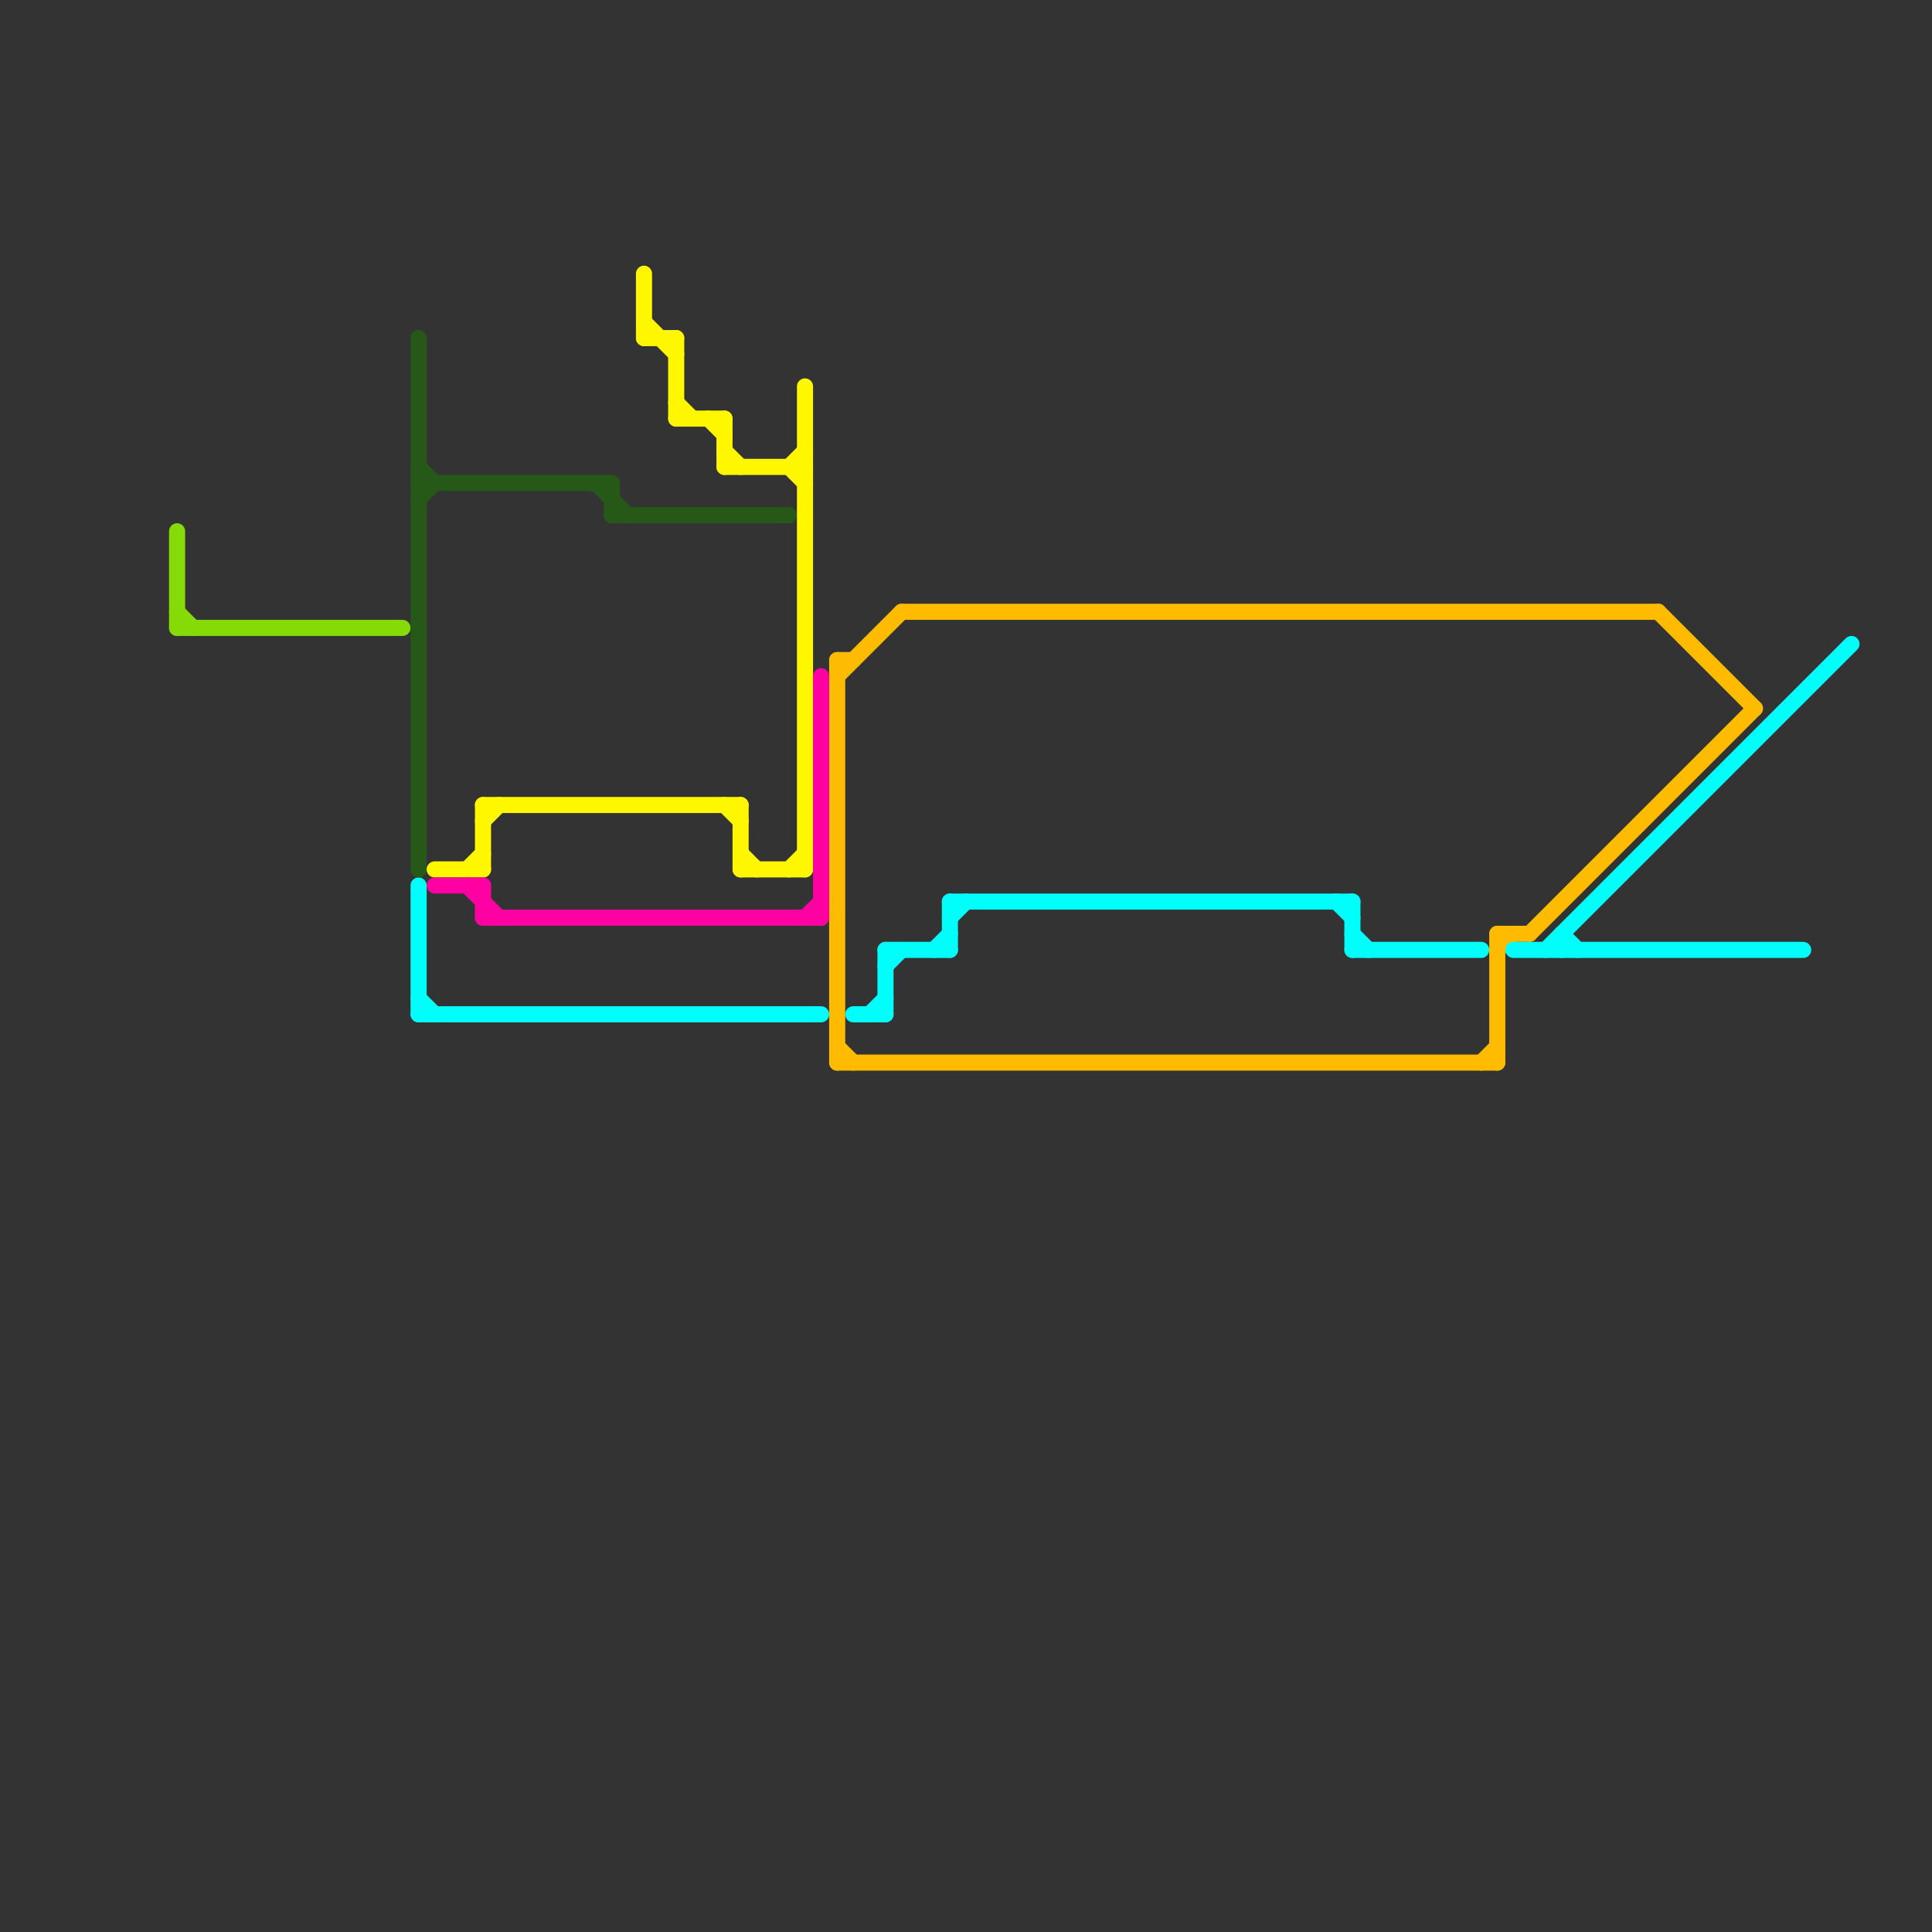 
<svg version="1.1" xmlns="http://www.w3.org/2000/svg" viewBox="0 0 120 120">
<rect x="0" y="0" width="120" height="120" fill="#333333" stroke="none"/>
<style>line { stroke-width: 1; fill: none; stroke-linecap: round; stroke-linejoin: round; } .c0 { stroke: #ffbb00 } .c1 { stroke: #00fffb } .c2 { stroke: #86db06 } .c3 { stroke: #265817 } .c4 { stroke: #fff700 } .c5 { stroke: #ff00a2 }</style><line class="c0" x1="93" y1="59" x2="94" y2="58"/><line class="c0" x1="56" y1="38" x2="103" y2="38"/><line class="c0" x1="52" y1="65" x2="53" y2="66"/><line class="c0" x1="93" y1="58" x2="95" y2="58"/><line class="c0" x1="95" y1="58" x2="109" y2="44"/><line class="c0" x1="103" y1="38" x2="109" y2="44"/><line class="c0" x1="52" y1="41" x2="53" y2="41"/><line class="c0" x1="52" y1="41" x2="52" y2="66"/><line class="c0" x1="52" y1="66" x2="93" y2="66"/><line class="c0" x1="93" y1="58" x2="93" y2="66"/><line class="c0" x1="52" y1="42" x2="56" y2="38"/><line class="c0" x1="92" y1="66" x2="93" y2="65"/><line class="c1" x1="59" y1="56" x2="84" y2="56"/><line class="c1" x1="84" y1="56" x2="84" y2="59"/><line class="c1" x1="84" y1="59" x2="92" y2="59"/><line class="c1" x1="97" y1="58" x2="98" y2="59"/><line class="c1" x1="26" y1="63" x2="51" y2="63"/><line class="c1" x1="55" y1="59" x2="55" y2="63"/><line class="c1" x1="58" y1="59" x2="59" y2="58"/><line class="c1" x1="83" y1="56" x2="84" y2="57"/><line class="c1" x1="59" y1="56" x2="59" y2="59"/><line class="c1" x1="94" y1="59" x2="112" y2="59"/><line class="c1" x1="55" y1="60" x2="56" y2="59"/><line class="c1" x1="97" y1="58" x2="97" y2="59"/><line class="c1" x1="84" y1="58" x2="85" y2="59"/><line class="c1" x1="59" y1="57" x2="60" y2="56"/><line class="c1" x1="55" y1="59" x2="59" y2="59"/><line class="c1" x1="26" y1="62" x2="27" y2="63"/><line class="c1" x1="53" y1="63" x2="55" y2="63"/><line class="c1" x1="96" y1="59" x2="115" y2="40"/><line class="c1" x1="54" y1="63" x2="55" y2="62"/><line class="c1" x1="26" y1="55" x2="26" y2="63"/><line class="c2" x1="11" y1="38" x2="12" y2="39"/><line class="c2" x1="11" y1="33" x2="11" y2="39"/><line class="c2" x1="11" y1="39" x2="25" y2="39"/><line class="c3" x1="26" y1="30" x2="38" y2="30"/><line class="c3" x1="26" y1="31" x2="27" y2="30"/><line class="c3" x1="38" y1="30" x2="38" y2="32"/><line class="c3" x1="37" y1="30" x2="39" y2="32"/><line class="c3" x1="26" y1="29" x2="27" y2="30"/><line class="c3" x1="38" y1="32" x2="49" y2="32"/><line class="c3" x1="26" y1="21" x2="26" y2="54"/><line class="c4" x1="49" y1="29" x2="50" y2="28"/><line class="c4" x1="40" y1="20" x2="42" y2="22"/><line class="c4" x1="46" y1="50" x2="46" y2="54"/><line class="c4" x1="30" y1="51" x2="31" y2="50"/><line class="c4" x1="50" y1="24" x2="50" y2="54"/><line class="c4" x1="46" y1="54" x2="50" y2="54"/><line class="c4" x1="42" y1="21" x2="42" y2="26"/><line class="c4" x1="45" y1="26" x2="45" y2="29"/><line class="c4" x1="44" y1="26" x2="45" y2="27"/><line class="c4" x1="49" y1="29" x2="50" y2="30"/><line class="c4" x1="42" y1="25" x2="43" y2="26"/><line class="c4" x1="40" y1="21" x2="42" y2="21"/><line class="c4" x1="40" y1="17" x2="40" y2="21"/><line class="c4" x1="46" y1="53" x2="47" y2="54"/><line class="c4" x1="42" y1="26" x2="45" y2="26"/><line class="c4" x1="45" y1="28" x2="46" y2="29"/><line class="c4" x1="29" y1="54" x2="30" y2="53"/><line class="c4" x1="27" y1="54" x2="30" y2="54"/><line class="c4" x1="30" y1="50" x2="30" y2="54"/><line class="c4" x1="30" y1="50" x2="46" y2="50"/><line class="c4" x1="49" y1="54" x2="50" y2="53"/><line class="c4" x1="45" y1="50" x2="46" y2="51"/><line class="c4" x1="45" y1="29" x2="50" y2="29"/><line class="c5" x1="29" y1="55" x2="31" y2="57"/><line class="c5" x1="27" y1="55" x2="30" y2="55"/><line class="c5" x1="50" y1="57" x2="51" y2="56"/><line class="c5" x1="30" y1="57" x2="51" y2="57"/><line class="c5" x1="30" y1="55" x2="30" y2="57"/><line class="c5" x1="51" y1="42" x2="51" y2="57"/>


</svg>

